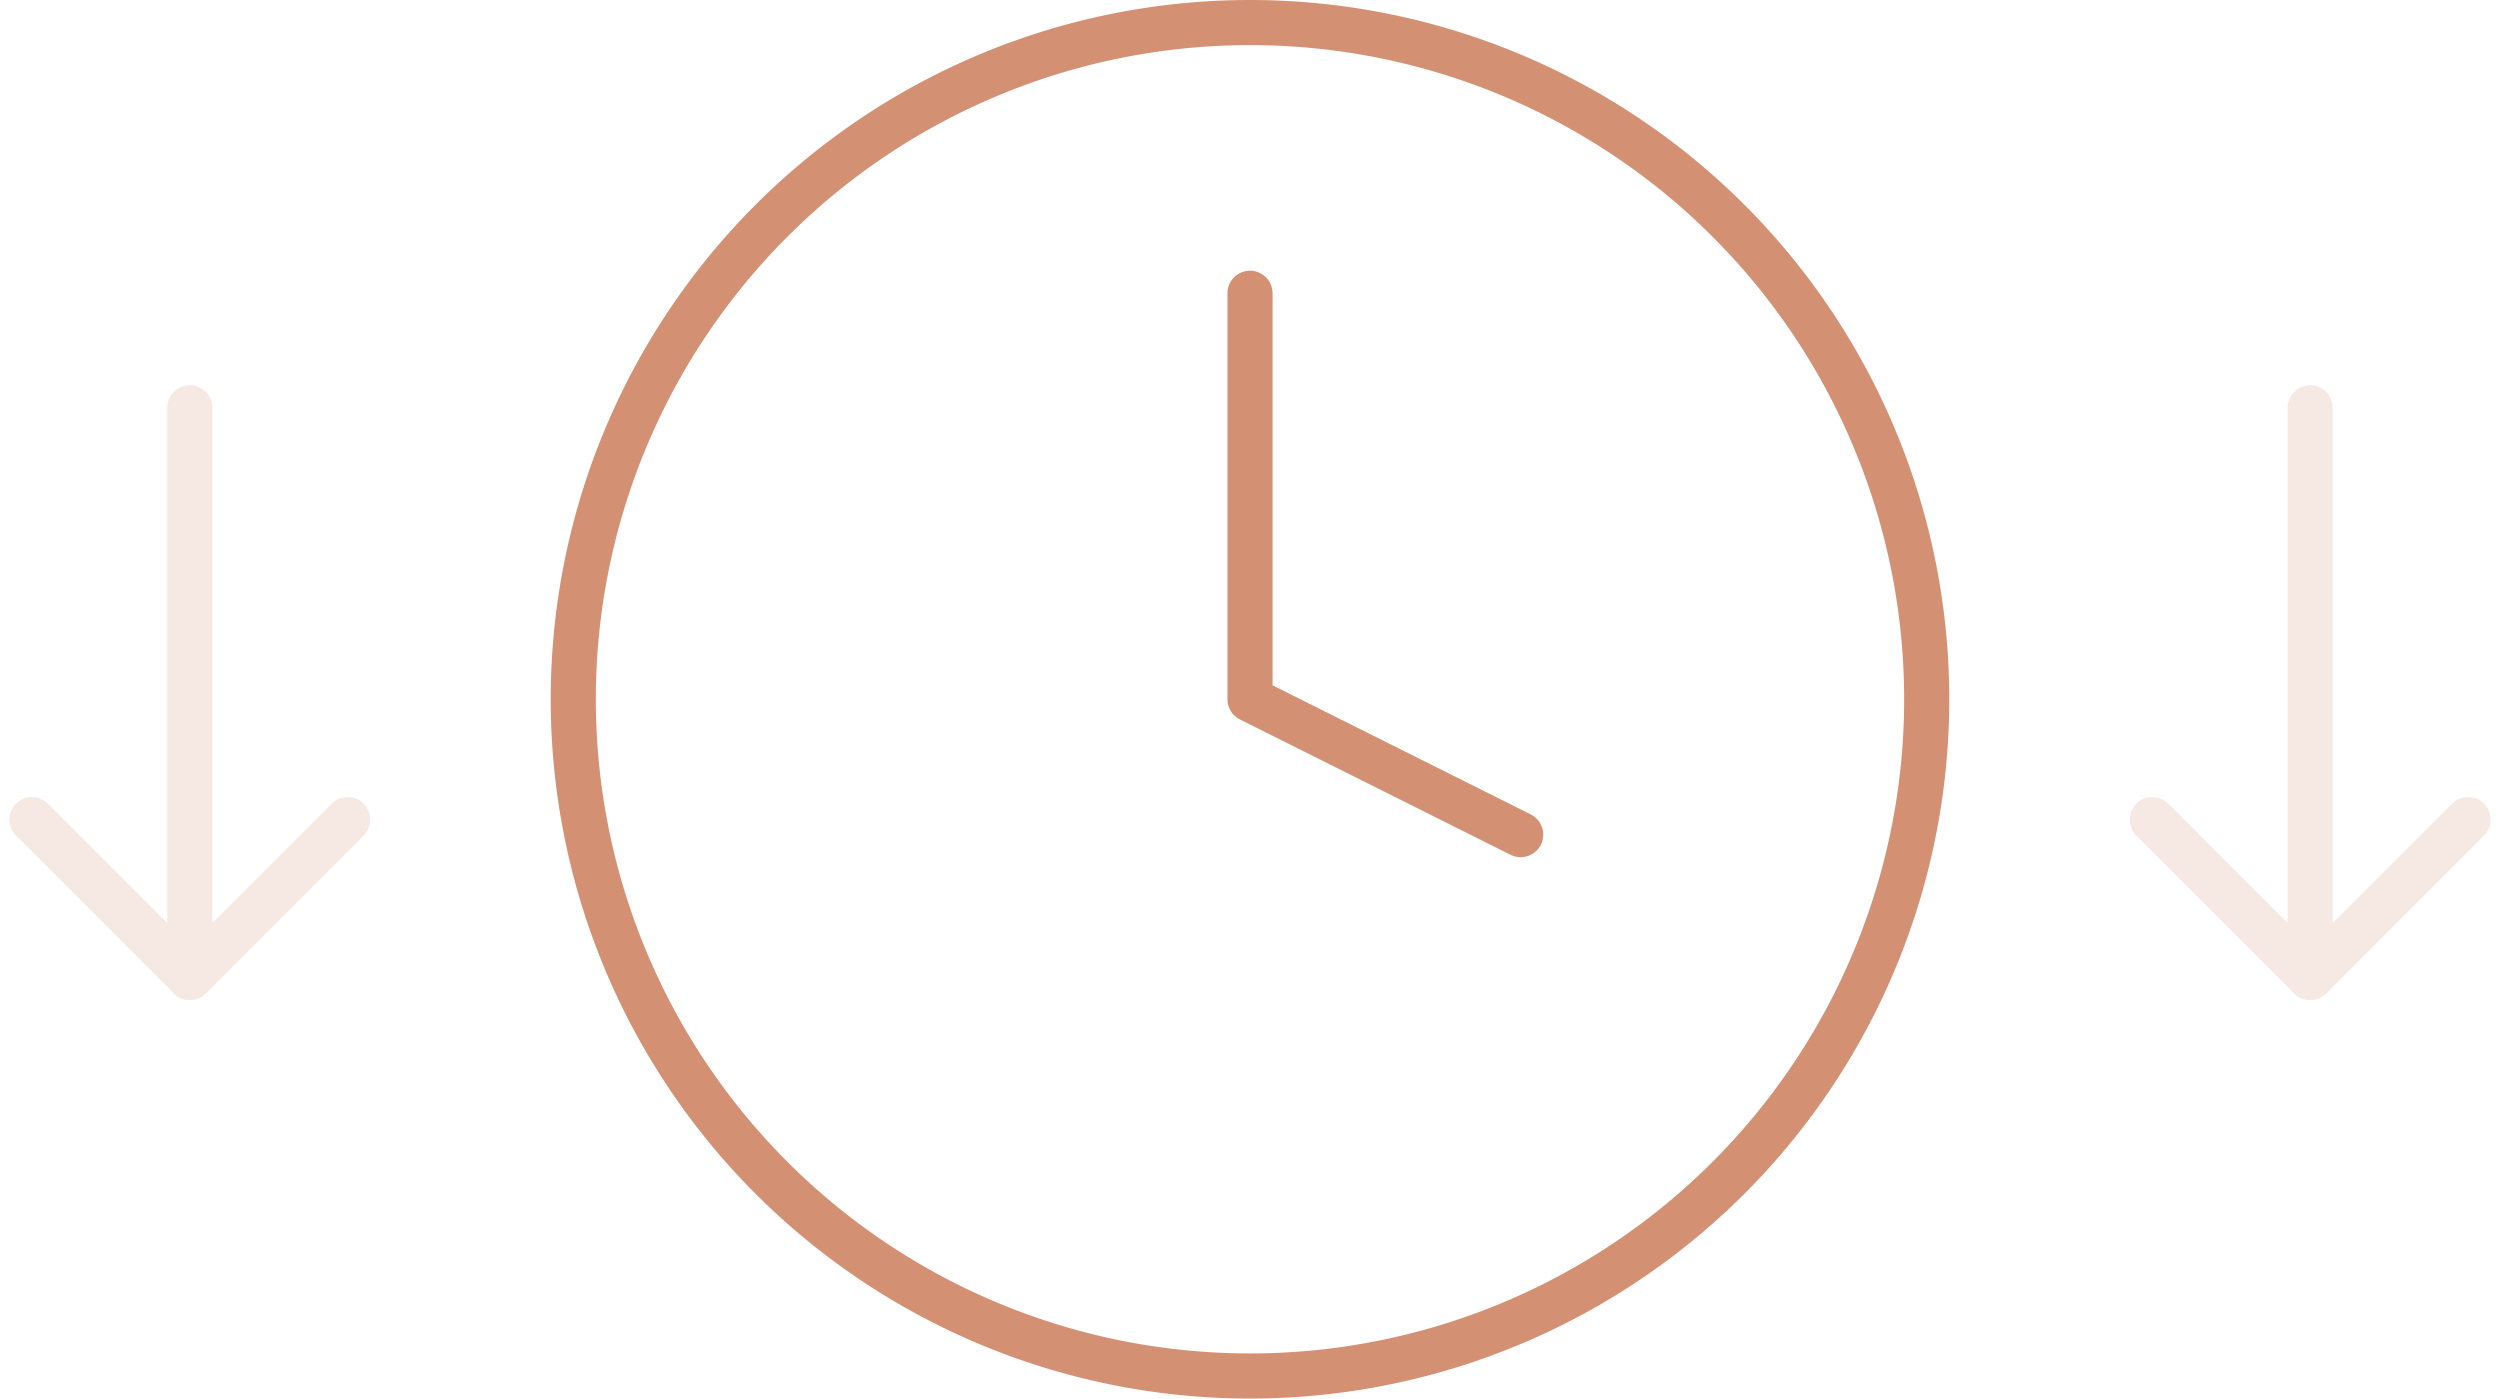 <svg xmlns="http://www.w3.org/2000/svg" width="166.243" height="93" viewBox="0 0 166.243 93"><g id="Icon_feather-clock" data-name="Icon feather-clock" transform="translate(35.121 -1.5)"><path id="Subtraction_1" data-name="Subtraction 1" d="M-374-1404a45,45,0,0,1-45,45,45,45,0,0,1-45-45,45,45,0,0,1,45-45A45,45,0,0,1-374-1404Z" transform="translate(467 1452)" fill="none" stroke="#d49073" stroke-linecap="round" stroke-linejoin="round" stroke-width="3"></path><path id="Path_7388" data-name="Path 7388" d="M18,9V36l18,9" transform="translate(30 12)" fill="none" stroke="#d49073" stroke-linecap="round" stroke-linejoin="round" stroke-width="3"></path><g id="Icon_feather-arrow-down" data-name="Icon feather-arrow-down" transform="translate(-40.5 38)" opacity="0.2"><path id="Path_7397" data-name="Path 7397" d="M18,7.5V45.388" transform="translate(0 -16.888)" fill="none" stroke="#d49073" stroke-linecap="round" stroke-linejoin="round" stroke-width="3"></path><path id="Path_7398" data-name="Path 7398" d="M28.5,18,18,28.5,7.5,18" fill="none" stroke="#d49073" stroke-linecap="round" stroke-linejoin="round" stroke-width="3"></path></g><g id="Icon_feather-arrow-down-2" data-name="Icon feather-arrow-down" transform="translate(100.5 38)" opacity="0.2"><path id="Path_7397-2" data-name="Path 7397" d="M18,7.5V45.388" transform="translate(0 -16.888)" fill="none" stroke="#d49073" stroke-linecap="round" stroke-linejoin="round" stroke-width="3"></path><path id="Path_7398-2" data-name="Path 7398" d="M28.5,18,18,28.5,7.5,18" fill="none" stroke="#d49073" stroke-linecap="round" stroke-linejoin="round" stroke-width="3"></path></g></g></svg>